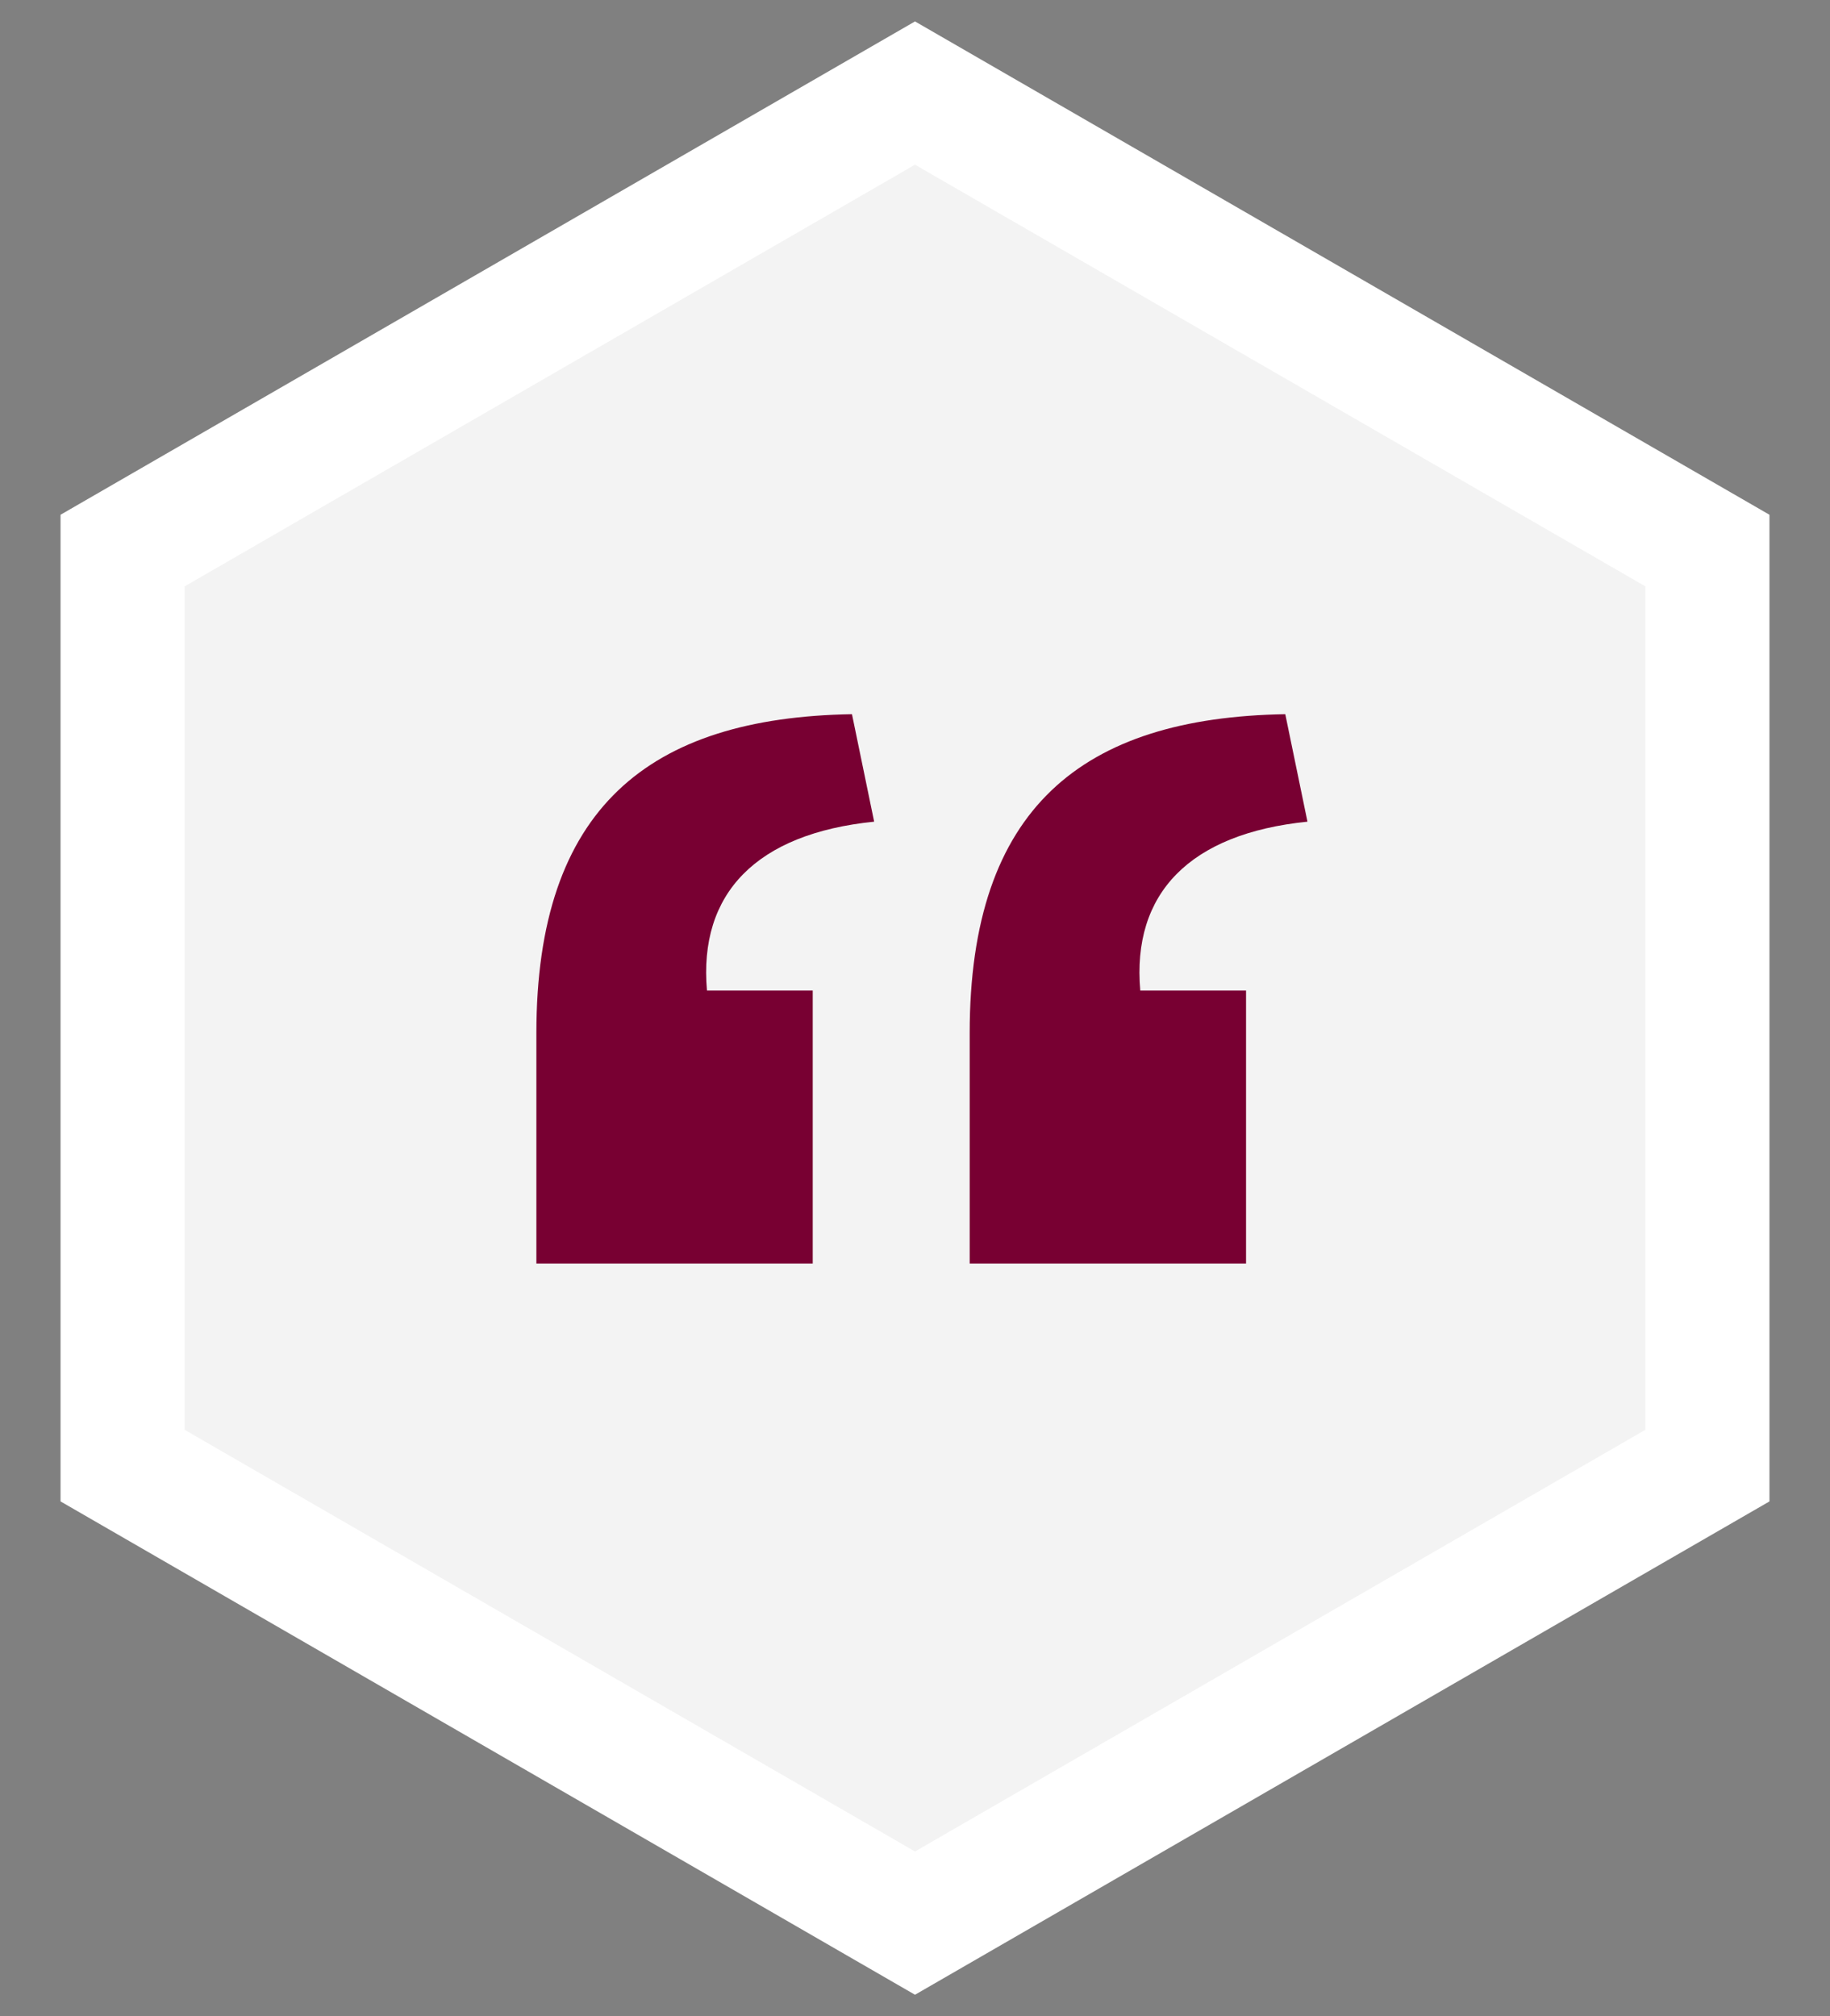 <?xml version="1.0" encoding="UTF-8"?>
<svg width="59px" height="65px" viewBox="0 0 59 65" version="1.1" xmlns="http://www.w3.org/2000/svg" xmlns:xlink="http://www.w3.org/1999/xlink">
    <rect x="0" y="0" width="59" height="65" fill="#808080" stroke="none"/>
    <title>Quote-Icon</title>
    <g id="⚙️-Symbols" stroke="none" stroke-width="1" fill="none" fill-rule="evenodd">
        <g id="Component/Desktop/Testimonial" transform="translate(-110, -262)">
            <g id="Slide-1---Active" transform="translate(110, 144)">
                <g id="Person" transform="translate(0, 75)">
                    <g id="Quote-Icon" transform="translate(0, 46)">
                        <polygon id="Polygon" stroke="#FFFFFF" stroke-width="4" fill="#F3F3F3" points="29.5 0 55.048 14.75 55.048 44.25 29.5 59 3.952 44.25 3.952 14.75"></polygon>
                        <path d="M40.173,37.735 L40.173,28.935 L36.763,28.935 C36.488,25.8 38.358,23.875 42.153,23.49 L41.438,20.025 C34.893,20.135 31.263,23.05 31.263,30.31 L31.263,37.735 L40.173,37.735 Z M26.203,37.735 L26.203,28.935 L22.793,28.935 C22.518,25.8 24.388,23.875 28.183,23.49 L27.468,20.025 C20.923,20.135 17.293,23.05 17.293,30.31 L17.293,37.735 L26.203,37.735 Z" id="“" fill="#780032" fill-rule="nonzero"></path>
                    </g>
                </g>
            </g>
        </g>
    </g>
</svg>